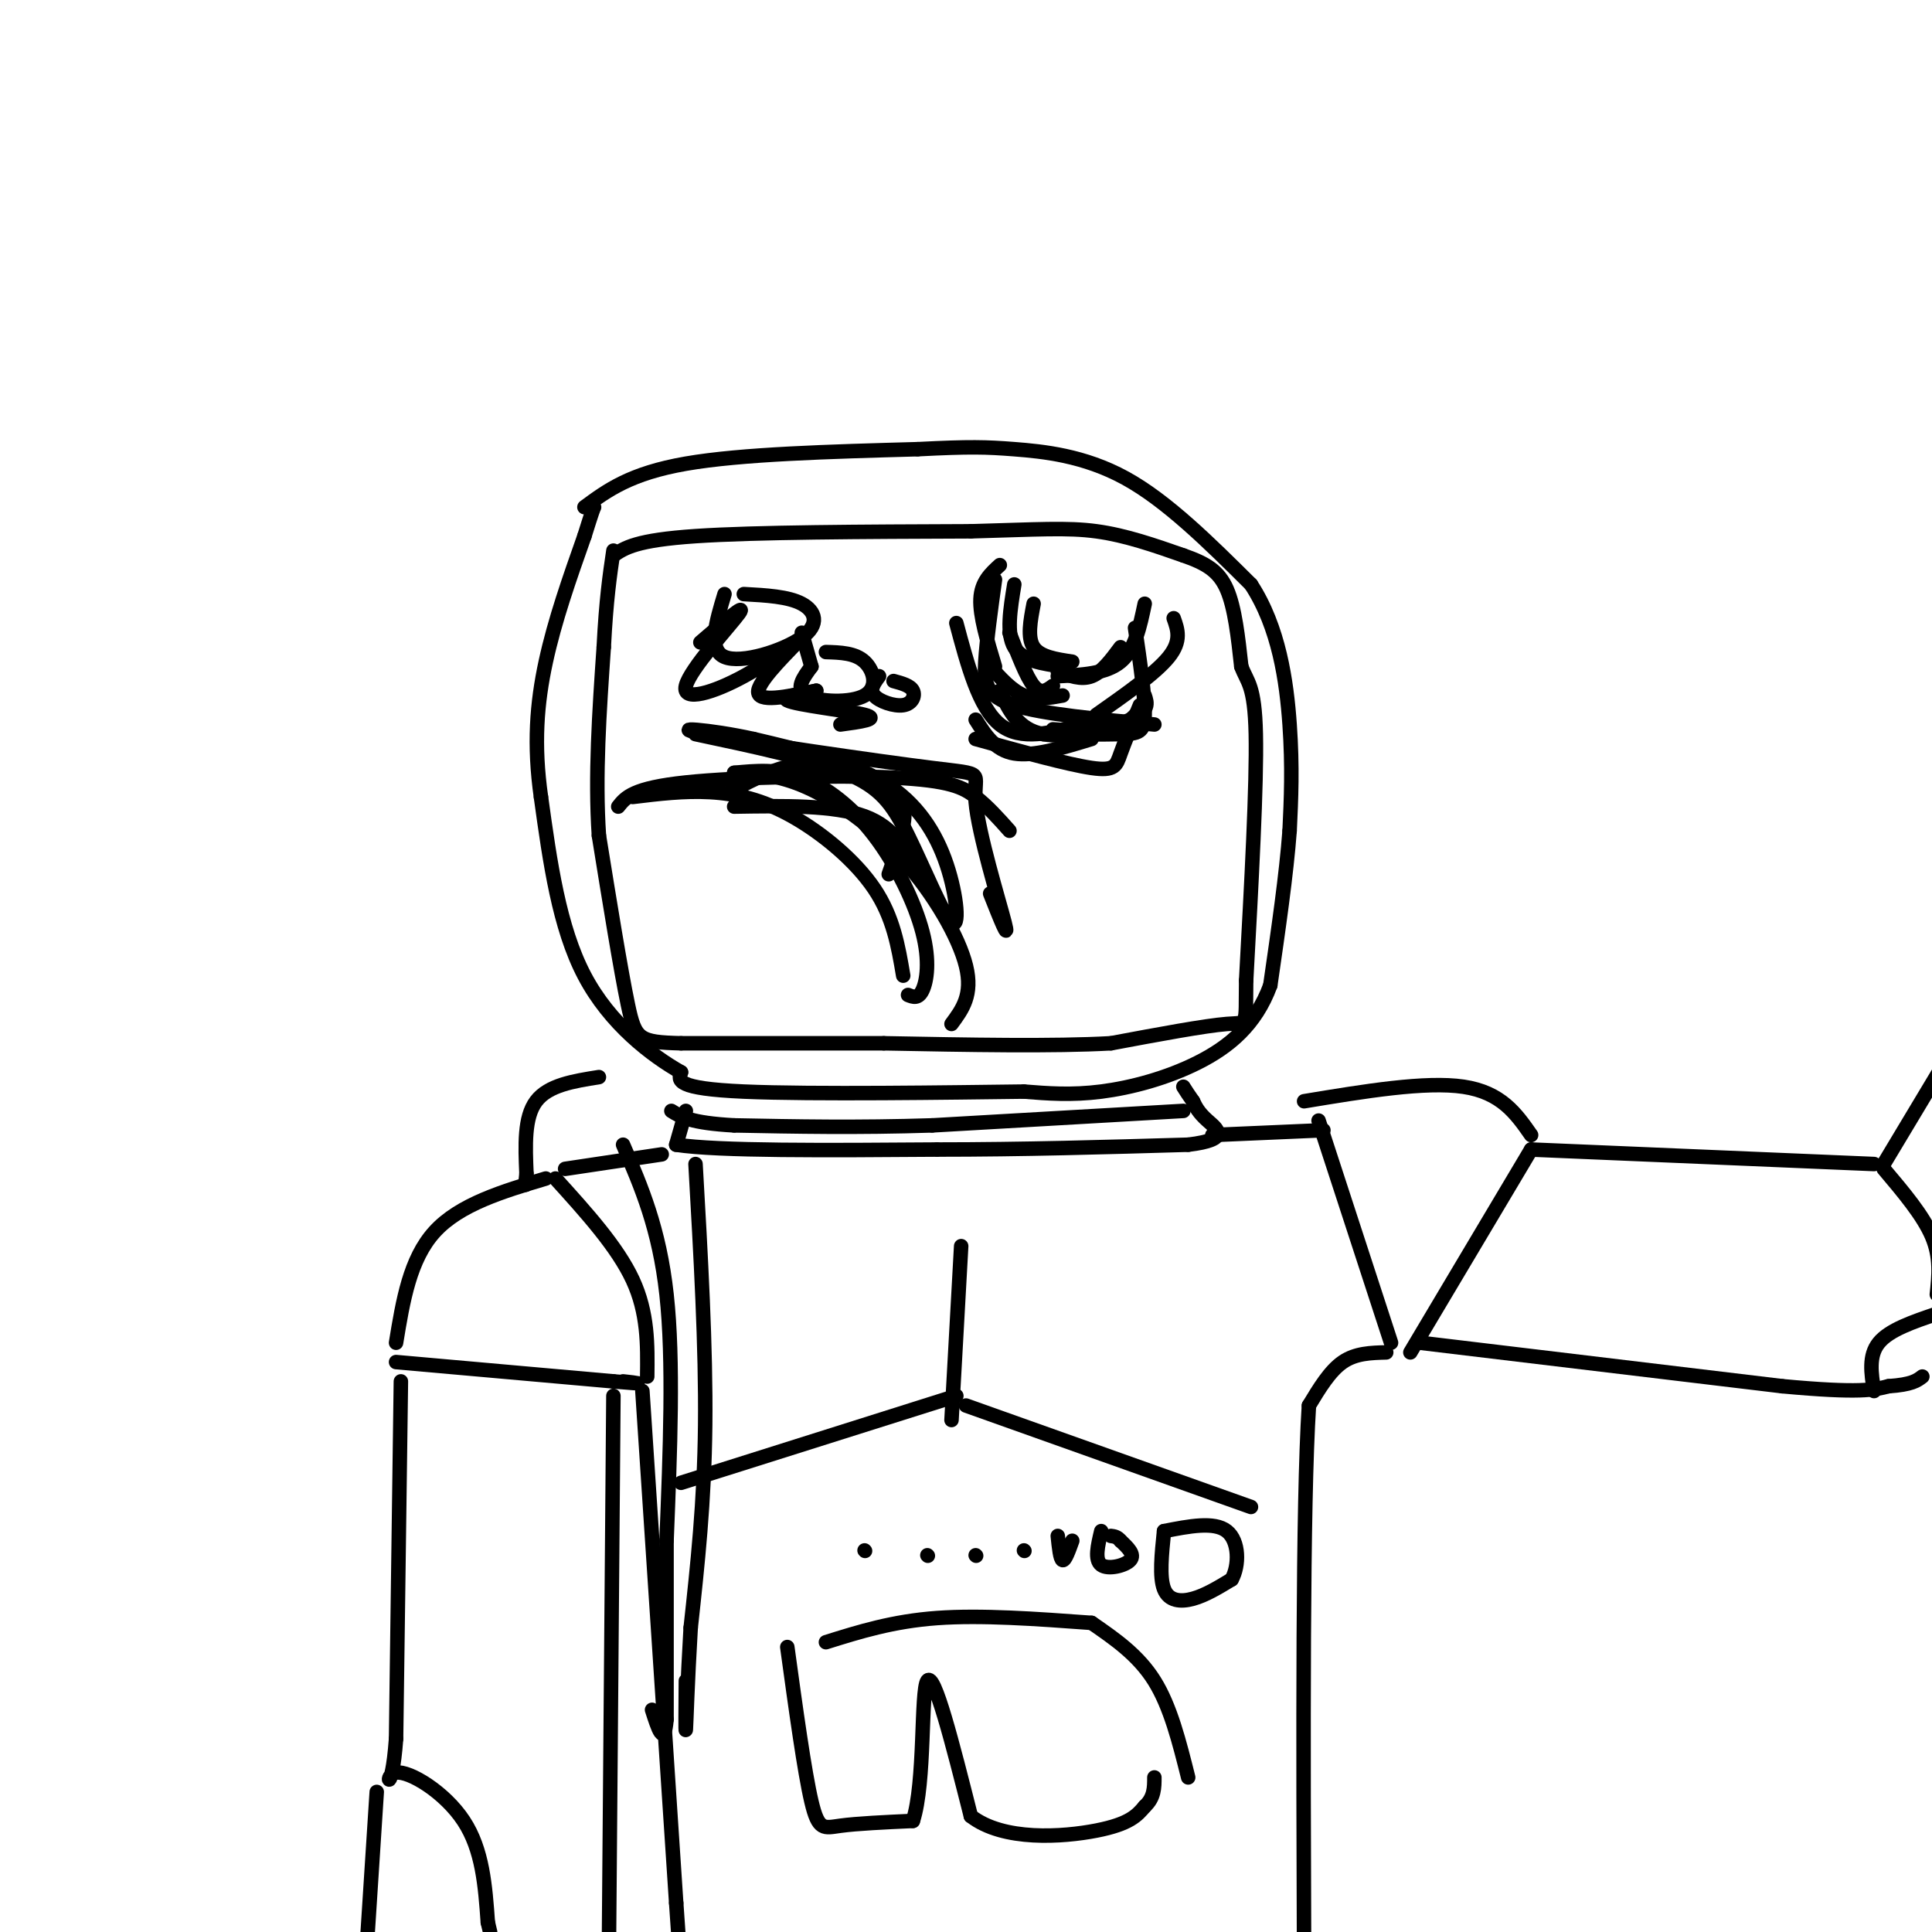 <svg viewBox='0 0 400 400' version='1.1' xmlns='http://www.w3.org/2000/svg' xmlns:xlink='http://www.w3.org/1999/xlink'><g fill='none' stroke='#000000' stroke-width='3' stroke-linecap='round' stroke-linejoin='round'><path d='M121,105c4.750,-3.500 9.500,-7.000 21,-9c11.500,-2.000 29.750,-2.500 48,-3'/><path d='M190,93c10.893,-0.560 14.125,-0.458 20,0c5.875,0.458 14.393,1.274 23,6c8.607,4.726 17.304,13.363 26,22'/><path d='M259,121c5.822,8.889 7.378,20.111 8,29c0.622,8.889 0.311,15.444 0,22'/><path d='M267,172c-0.667,9.000 -2.333,20.500 -4,32'/><path d='M263,204c-3.012,8.214 -8.542,12.750 -15,16c-6.458,3.250 -13.845,5.214 -20,6c-6.155,0.786 -11.077,0.393 -16,0'/><path d='M212,226c-14.800,0.178 -43.800,0.622 -58,0c-14.200,-0.622 -13.600,-2.311 -13,-4'/><path d='M141,222c-6.067,-3.422 -14.733,-9.978 -20,-20c-5.267,-10.022 -7.133,-23.511 -9,-37'/><path d='M112,165c-1.533,-10.822 -0.867,-19.378 1,-28c1.867,-8.622 4.933,-17.311 8,-26'/><path d='M121,111c1.667,-5.333 1.833,-5.667 2,-6'/><path d='M127,115c2.333,-1.583 4.667,-3.167 17,-4c12.333,-0.833 34.667,-0.917 57,-1'/><path d='M201,110c13.844,-0.378 19.956,-0.822 26,0c6.044,0.822 12.022,2.911 18,5'/><path d='M245,115c4.667,1.622 7.333,3.178 9,7c1.667,3.822 2.333,9.911 3,16'/><path d='M257,138c1.222,3.333 2.778,3.667 3,14c0.222,10.333 -0.889,30.667 -2,51'/><path d='M258,203c-0.133,9.756 0.533,8.644 -4,9c-4.533,0.356 -14.267,2.178 -24,4'/><path d='M230,216c-11.833,0.667 -29.417,0.333 -47,0'/><path d='M183,216c-14.833,0.000 -28.417,0.000 -42,0'/><path d='M141,216c-8.711,-0.222 -9.489,-0.778 -11,-8c-1.511,-7.222 -3.756,-21.111 -6,-35'/><path d='M124,173c-0.833,-12.333 0.083,-25.667 1,-39'/><path d='M125,134c0.500,-9.833 1.250,-14.917 2,-20'/><path d='M214,125c-0.667,3.500 -1.333,7.000 0,9c1.333,2.000 4.667,2.500 8,3'/><path d='M219,139c2.417,0.917 4.833,1.833 7,1c2.167,-0.833 4.083,-3.417 6,-6'/><path d='M210,121c-0.833,5.083 -1.667,10.167 0,13c1.667,2.833 5.833,3.417 10,4'/><path d='M209,131c1.750,4.583 3.500,9.167 5,11c1.500,1.833 2.750,0.917 4,0'/><path d='M205,138c2.250,2.500 4.500,5.000 7,6c2.500,1.000 5.250,0.500 8,0'/><path d='M198,129c2.333,8.750 4.667,17.500 9,21c4.333,3.500 10.667,1.750 17,0'/><path d='M202,149c2.000,3.167 4.000,6.333 8,7c4.000,0.667 10.000,-1.167 16,-3'/><path d='M218,151c4.500,0.333 9.000,0.667 12,0c3.000,-0.667 4.500,-2.333 6,-4'/><path d='M237,144c0.533,1.578 1.067,3.156 -3,5c-4.067,1.844 -12.733,3.956 -18,3c-5.267,-0.956 -7.133,-4.978 -9,-9'/><path d='M206,138c-1.583,-5.250 -3.167,-10.500 -3,-14c0.167,-3.500 2.083,-5.250 4,-7'/><path d='M206,120c-0.867,6.267 -1.733,12.533 -2,17c-0.267,4.467 0.067,7.133 6,9c5.933,1.867 17.467,2.933 29,4'/><path d='M227,148c6.167,-4.333 12.333,-8.667 15,-12c2.667,-3.333 1.833,-5.667 1,-8'/><path d='M237,125c-1.000,4.750 -2.000,9.500 -5,12c-3.000,2.500 -8.000,2.750 -13,3'/><path d='M235,130c1.044,7.156 2.089,14.311 2,18c-0.089,3.689 -1.311,3.911 -5,4c-3.689,0.089 -9.844,0.044 -16,0'/><path d='M236,146c-1.556,3.756 -3.111,7.511 -4,10c-0.889,2.489 -1.111,3.711 -6,3c-4.889,-0.711 -14.444,-3.356 -24,-6'/><path d='M151,164c5.482,-2.923 10.964,-5.845 17,-6c6.036,-0.155 12.625,2.458 16,5c3.375,2.542 3.536,5.012 3,8c-0.536,2.988 -1.768,6.494 -3,10'/><path d='M152,160c4.482,0.155 8.964,0.310 15,3c6.036,2.690 13.625,7.917 20,15c6.375,7.083 11.536,16.024 13,22c1.464,5.976 -0.768,8.988 -3,12'/><path d='M152,160c4.517,-0.424 9.033,-0.848 14,1c4.967,1.848 10.383,5.970 15,12c4.617,6.030 8.435,13.970 10,20c1.565,6.030 0.876,10.152 0,12c-0.876,1.848 -1.938,1.424 -3,1'/><path d='M152,167c10.333,-0.167 20.667,-0.333 27,2c6.333,2.333 8.667,7.167 11,12'/><path d='M128,167c1.518,-1.923 3.036,-3.845 14,-5c10.964,-1.155 31.375,-1.542 43,-1c11.625,0.542 14.464,2.012 17,4c2.536,1.988 4.768,4.494 7,7'/><path d='M131,165c5.310,-0.649 10.619,-1.298 16,-1c5.381,0.298 10.833,1.542 17,5c6.167,3.458 13.048,9.131 17,15c3.952,5.869 4.976,11.935 6,18'/><path d='M144,152c11.895,2.520 23.790,5.040 31,8c7.210,2.960 9.736,6.359 13,13c3.264,6.641 7.267,16.522 9,18c1.733,1.478 1.197,-5.448 -1,-12c-2.197,-6.552 -6.056,-12.729 -13,-17c-6.944,-4.271 -16.972,-6.635 -27,-9'/><path d='M156,153c-9.176,-2.042 -18.616,-2.647 -10,-1c8.616,1.647 35.289,5.544 47,7c11.711,1.456 8.461,0.469 9,7c0.539,6.531 4.868,20.580 6,25c1.132,4.420 -0.934,-0.790 -3,-6'/><path d='M145,133c4.879,-4.217 9.759,-8.434 8,-6c-1.759,2.434 -10.156,11.520 -11,15c-0.844,3.480 5.867,1.356 12,-2c6.133,-3.356 11.690,-7.942 11,-7c-0.690,0.942 -7.626,7.412 -8,10c-0.374,2.588 5.813,1.294 12,0'/><path d='M169,143c-0.512,0.298 -7.792,1.042 -6,2c1.792,0.958 12.655,2.131 16,3c3.345,0.869 -0.827,1.435 -5,2'/><path d='M150,123c-1.738,5.750 -3.476,11.500 0,13c3.476,1.500 12.167,-1.250 16,-4c3.833,-2.750 2.810,-5.500 0,-7c-2.810,-1.500 -7.405,-1.750 -12,-2'/><path d='M166,131c0.000,0.000 2.000,7.000 2,7'/><path d='M168,138c-1.732,2.339 -3.464,4.679 -1,6c2.464,1.321 9.125,1.625 12,0c2.875,-1.625 1.964,-5.179 0,-7c-1.964,-1.821 -4.982,-1.911 -8,-2'/><path d='M182,140c-1.018,1.387 -2.036,2.774 -1,4c1.036,1.226 4.125,2.292 6,2c1.875,-0.292 2.536,-1.940 2,-3c-0.536,-1.060 -2.268,-1.530 -4,-2'/><path d='M142,230c0.000,0.000 -2.000,7.000 -2,7'/><path d='M140,237c8.667,1.333 31.333,1.167 54,1'/><path d='M194,238c17.667,0.000 34.833,-0.500 52,-1'/><path d='M246,237c9.111,-1.089 5.889,-3.311 4,-5c-1.889,-1.689 -2.444,-2.844 -3,-4'/><path d='M247,228c-0.833,-1.167 -1.417,-2.083 -2,-3'/><path d='M245,230c0.000,0.000 -52.000,3.000 -52,3'/><path d='M193,233c-15.500,0.500 -28.250,0.250 -41,0'/><path d='M152,233c-9.000,-0.500 -11.000,-1.750 -13,-3'/><path d='M137,239c0.000,0.000 -20.000,3.000 -20,3'/><path d='M251,235c0.000,0.000 23.000,-1.000 23,-1'/><path d='M273,232c0.000,0.000 15.000,46.000 15,46'/><path d='M270,228c12.583,-2.083 25.167,-4.167 33,-3c7.833,1.167 10.917,5.583 14,10'/><path d='M317,238c0.000,0.000 -25.000,42.000 -25,42'/><path d='M317,238c0.000,0.000 71.000,3.000 71,3'/><path d='M390,242c4.083,4.833 8.167,9.667 10,14c1.833,4.333 1.417,8.167 1,12'/><path d='M390,241c0.000,0.000 15.000,-25.000 15,-25'/><path d='M294,278c0.000,0.000 75.000,9.000 75,9'/><path d='M369,287c16.167,1.500 19.083,0.750 22,0'/><path d='M391,287c4.833,-0.333 5.917,-1.167 7,-2'/><path d='M388,288c-0.583,-3.667 -1.167,-7.333 1,-10c2.167,-2.667 7.083,-4.333 12,-6'/><path d='M115,244c6.417,7.083 12.833,14.167 16,21c3.167,6.833 3.083,13.417 3,20'/><path d='M113,244c-8.917,2.667 -17.833,5.333 -23,11c-5.167,5.667 -6.583,14.333 -8,23'/><path d='M82,282c0.000,0.000 45.000,4.000 45,4'/><path d='M127,286c7.833,0.667 4.917,0.333 2,0'/><path d='M127,289c0.000,0.000 -1.000,123.000 -1,123'/><path d='M83,286c0.000,0.000 -1.000,74.000 -1,74'/><path d='M82,360c-0.929,12.690 -2.750,7.417 0,7c2.750,-0.417 10.071,4.024 14,10c3.929,5.976 4.464,13.488 5,21'/><path d='M101,398c0.833,3.500 0.417,1.750 0,0'/><path d='M78,371c0.000,0.000 -2.000,31.000 -2,31'/><path d='M287,280c-3.167,0.083 -6.333,0.167 -9,2c-2.667,1.833 -4.833,5.417 -7,9'/><path d='M271,291c-1.333,20.833 -1.167,68.417 -1,116'/><path d='M133,288c0.000,0.000 7.000,106.000 7,106'/><path d='M140,394c1.333,19.667 1.167,15.833 1,12'/><path d='M141,307c0.000,0.000 57.000,-18.000 57,-18'/><path d='M199,258c0.000,0.000 -2.000,36.000 -2,36'/><path d='M200,291c0.000,0.000 59.000,21.000 59,21'/><path d='M241,317c-0.489,4.756 -0.978,9.511 0,12c0.978,2.489 3.422,2.711 6,2c2.578,-0.711 5.289,-2.356 8,-4'/><path d='M255,327c1.600,-2.844 1.600,-7.956 -1,-10c-2.600,-2.044 -7.800,-1.022 -13,0'/><path d='M228,317c-0.711,2.978 -1.422,5.956 0,7c1.422,1.044 4.978,0.156 6,-1c1.022,-1.156 -0.489,-2.578 -2,-4'/><path d='M232,319c-0.667,-0.833 -1.333,-0.917 -2,-1'/><path d='M219,318c0.250,2.417 0.500,4.833 1,5c0.500,0.167 1.250,-1.917 2,-4'/><path d='M212,321c0.000,0.000 0.100,0.100 0.1,0.1'/><path d='M202,322c0.000,0.000 0.100,0.100 0.1,0.1'/><path d='M192,322c0.000,0.000 0.100,0.100 0.1,0.1'/><path d='M179,321c0.000,0.000 0.100,0.100 0.1,0.1'/><path d='M171,340c6.917,-2.167 13.833,-4.333 23,-5c9.167,-0.667 20.583,0.167 32,1'/><path d='M226,336c4.833,3.333 9.667,6.667 13,12c3.333,5.333 5.167,12.667 7,20'/><path d='M163,341c1.778,12.933 3.556,25.867 5,32c1.444,6.133 2.556,5.467 6,5c3.444,-0.467 9.222,-0.733 15,-1'/><path d='M189,377c2.600,-7.844 1.600,-26.956 3,-29c1.400,-2.044 5.200,12.978 9,28'/><path d='M201,376c6.733,5.244 19.067,4.356 26,3c6.933,-1.356 8.467,-3.178 10,-5'/><path d='M237,374c2.000,-1.833 2.000,-3.917 2,-6'/><path d='M124,223c-5.250,0.833 -10.500,1.667 -13,5c-2.500,3.333 -2.250,9.167 -2,15'/><path d='M109,243c-0.333,2.833 -0.167,2.417 0,2'/><path d='M144,241c1.083,19.000 2.167,38.000 2,54c-0.167,16.000 -1.583,29.000 -3,42'/><path d='M143,337c-0.689,11.644 -0.911,19.756 -1,21c-0.089,1.244 -0.044,-4.378 0,-10'/><path d='M129,237c3.750,8.667 7.500,17.333 9,31c1.500,13.667 0.750,32.333 0,51'/><path d='M138,319c0.000,14.667 0.000,25.833 0,37'/><path d='M138,356c-0.500,5.833 -1.750,1.917 -3,-2'/></g>
</svg>